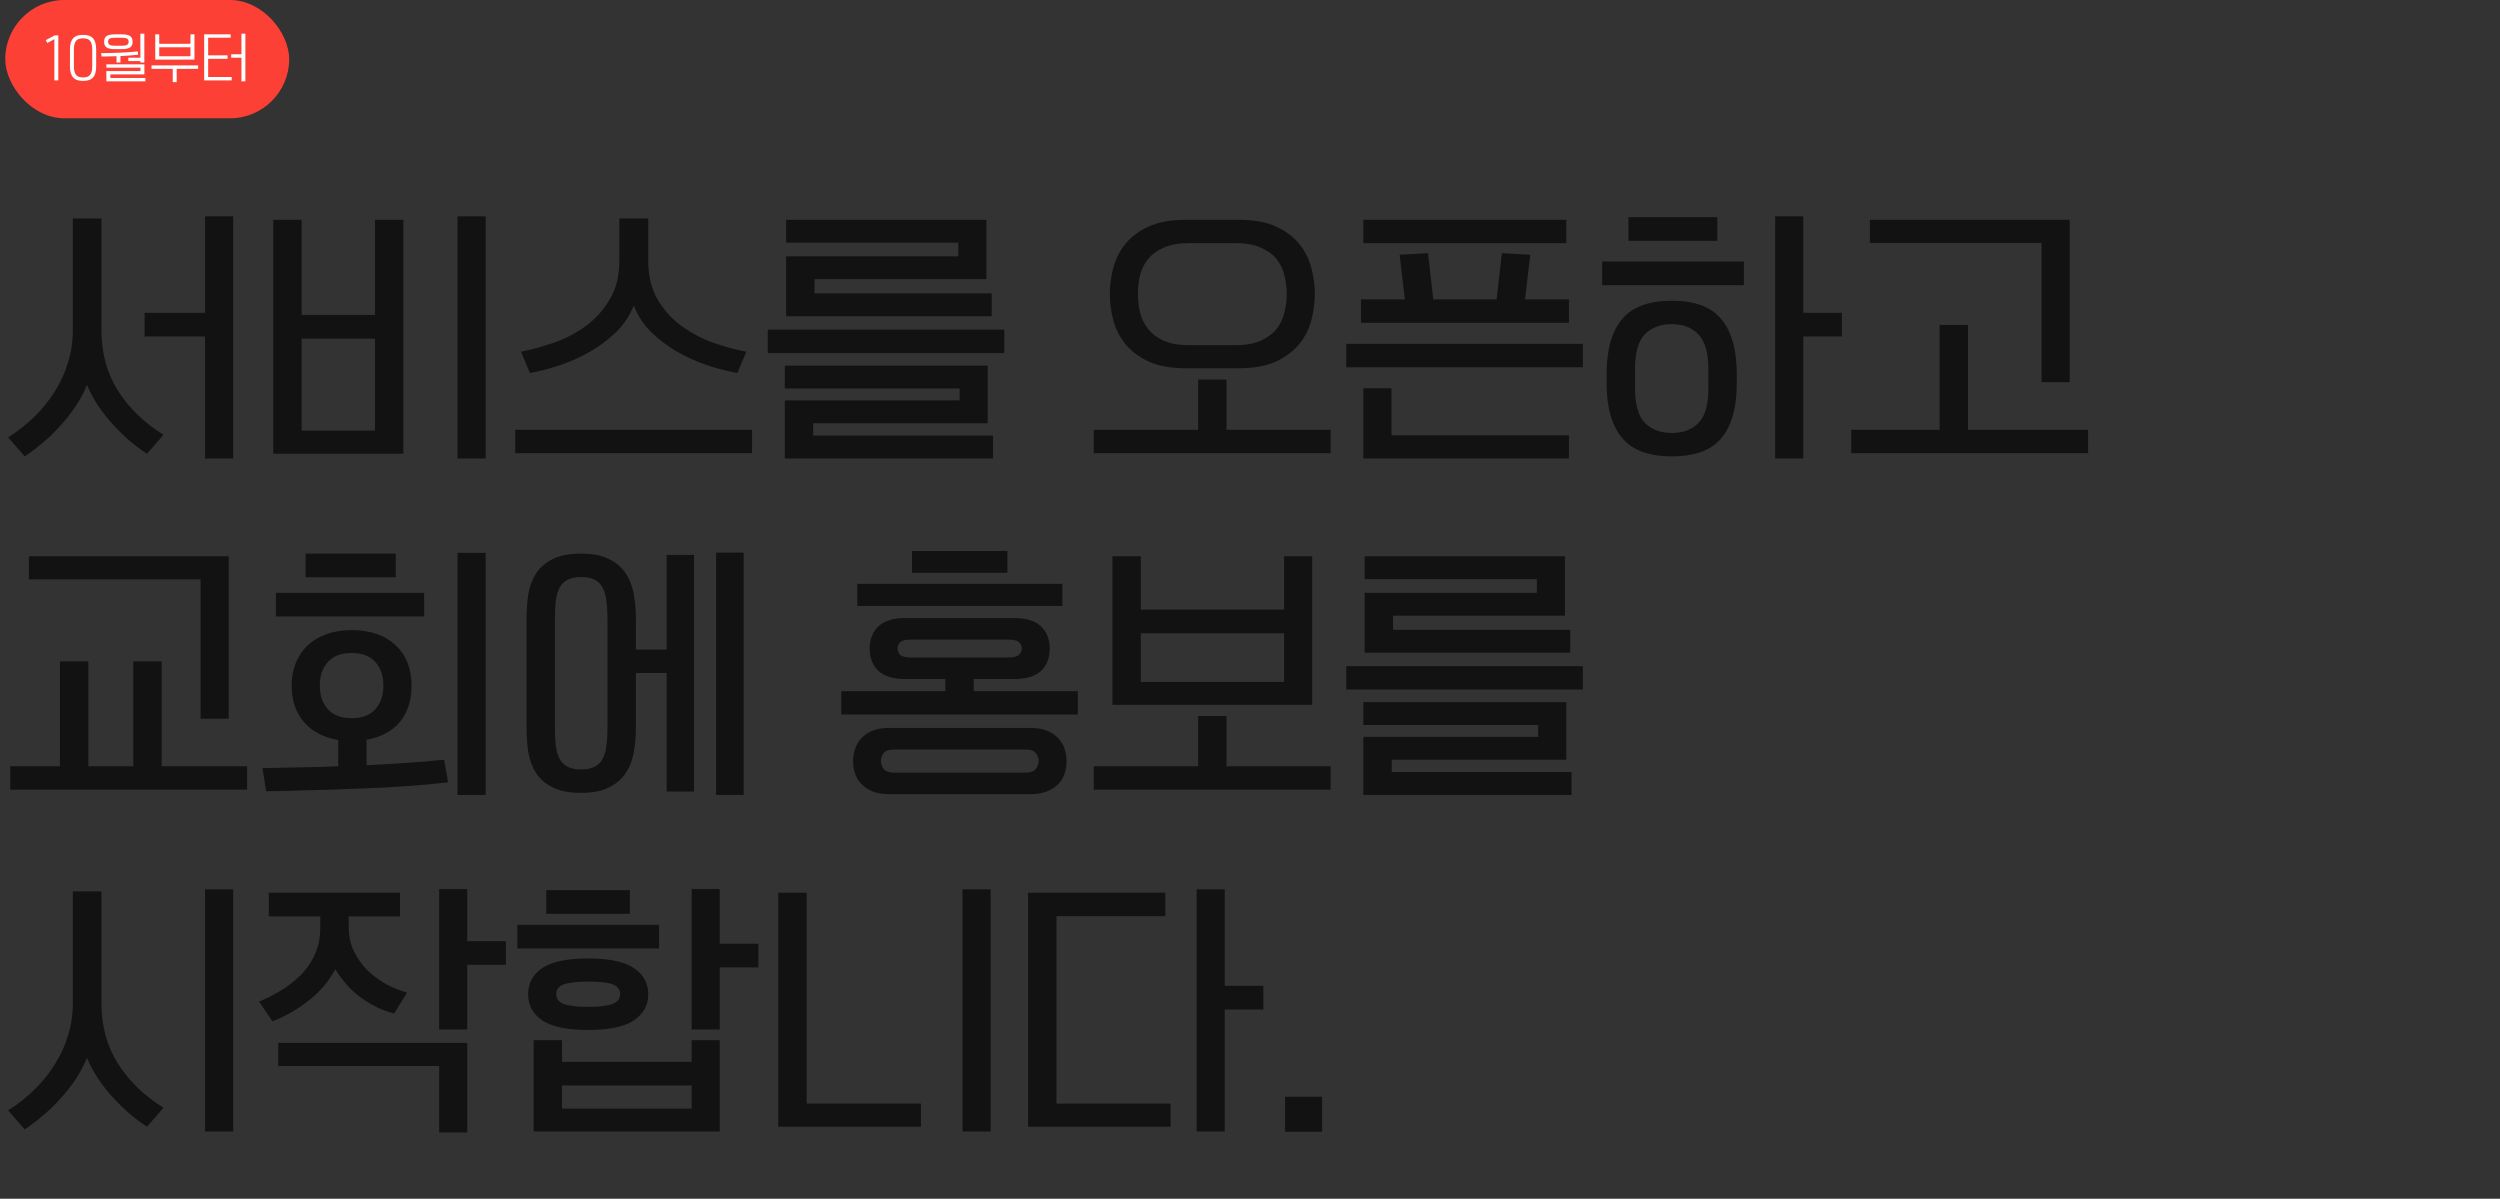 <svg width="951" height="456" viewBox="0 0 951 456" fill="none" xmlns="http://www.w3.org/2000/svg">
<rect x="0" y="0" width="951" height="456" fill="#333333" stroke="none"/>
<path d="M55.9 172.6C53.633 171.133 51.367 169.433 49.1 167.5C46.9 165.567 44.8 163.5 42.8 161.3C40.8 159.1 38.967 156.767 37.3 154.3C35.633 151.767 34.233 149.133 33.1 146.4C31.967 149.2 30.533 151.9 28.8 154.5C27.067 157.1 25.133 159.567 23 161.9C20.933 164.233 18.733 166.367 16.4 168.3C14.067 170.3 11.733 172.067 9.4 173.6L3.1 166.4C6.767 164.067 10.1 161.433 13.1 158.5C16.167 155.5 18.767 152.267 20.9 148.8C23.1 145.333 24.767 141.667 25.9 137.8C27.1 133.933 27.7 129.9 27.7 125.7V83.1H38.6V125.7C38.6 134.3 40.667 141.9 44.8 148.5C48.933 155.1 54.733 160.733 62.2 165.4L55.9 172.6ZM78 119V82.3H88.7V174.4H78V128H55V119H78ZM153.447 83.6V172.6H103.947V83.6H114.747V119.8H142.647V83.6H153.447ZM184.747 174.4H174.047V82.3H184.747V174.4ZM142.647 163.8V128.8H114.747V163.8H142.647ZM195.994 172.4V163.5H286.094V172.4H195.994ZM280.494 141.9C276.827 141.233 272.96 140.233 268.894 138.9C264.894 137.5 261.06 135.767 257.394 133.7C253.794 131.567 250.527 129.067 247.594 126.2C244.66 123.267 242.494 119.933 241.094 116.2C239.627 119.933 237.427 123.267 234.494 126.2C231.56 129.067 228.26 131.567 224.594 133.7C220.994 135.767 217.16 137.5 213.094 138.9C209.094 140.233 205.26 141.233 201.594 141.9L198.194 133.8C202.26 133 206.494 131.833 210.894 130.3C215.36 128.7 219.394 126.567 222.994 123.9C226.66 121.167 229.66 117.8 231.994 113.8C234.394 109.8 235.594 104.967 235.594 99.3V83.1H246.594V99.3C246.594 104.967 247.76 109.8 250.094 113.8C252.427 117.8 255.427 121.167 259.094 123.9C262.76 126.567 266.76 128.7 271.094 130.3C275.494 131.833 279.76 133 283.894 133.8L280.494 141.9ZM292.041 134.3V125.4H382.041V134.3H292.041ZM298.541 174.4V152.3H365.041V147.8H298.541V139.1H375.741V161H309.341V165.7H377.741V174.4H298.541ZM299.041 120.3V97.5H364.541V92.3H299.041V83.6H375.241V106.2H309.841V111.6H377.241V120.3H299.041ZM451.368 140.1C445.368 140.1 440.468 139.2 436.668 137.4C432.868 135.533 429.901 133.233 427.768 130.5C425.635 127.7 424.168 124.633 423.368 121.3C422.568 117.967 422.168 114.8 422.168 111.8C422.168 108.8 422.568 105.667 423.368 102.4C424.168 99.067 425.635 96 427.768 93.2C429.901 90.4 432.868 88.1 436.668 86.3C440.468 84.5 445.368 83.6 451.368 83.6H470.968C476.968 83.6 481.868 84.5 485.668 86.3C489.468 88.1 492.435 90.4 494.568 93.2C496.701 96 498.168 99.067 498.968 102.4C499.768 105.667 500.168 108.8 500.168 111.8C500.168 114.8 499.768 117.967 498.968 121.3C498.168 124.633 496.701 127.7 494.568 130.5C492.435 133.233 489.468 135.533 485.668 137.4C481.868 139.2 476.968 140.1 470.968 140.1H451.368ZM432.868 111.8C432.868 114.2 433.135 116.567 433.668 118.9C434.268 121.233 435.301 123.333 436.768 125.2C438.235 127 440.201 128.467 442.668 129.6C445.201 130.733 448.401 131.3 452.268 131.3H470.068C473.935 131.3 477.101 130.733 479.568 129.6C482.101 128.467 484.101 127 485.568 125.2C487.035 123.333 488.035 121.233 488.568 118.9C489.168 116.567 489.468 114.2 489.468 111.8C489.468 109.4 489.168 107.033 488.568 104.7C488.035 102.367 487.035 100.3 485.568 98.5C484.101 96.7 482.101 95.267 479.568 94.2C477.101 93.067 473.935 92.5 470.068 92.5H452.268C448.401 92.5 445.201 93.067 442.668 94.2C440.201 95.267 438.235 96.7 436.768 98.5C435.301 100.3 434.268 102.367 433.668 104.7C433.135 107.033 432.868 109.4 432.868 111.8ZM416.068 172.4V163.5H455.768V144.4H466.568V163.5H506.168V172.4H416.068ZM517.715 122.8V113.9H534.415L532.415 96.9L543.215 96.3L545.215 113.9H569.315L571.315 96.3L582.115 96.9L580.115 113.9H596.815V122.8H517.715ZM529.315 147.7V165.6H596.815V174.4H518.615V147.7H529.315ZM512.115 139.7V130.8H602.115V139.7H512.115ZM518.615 92.5V83.6H595.815V92.5H518.615ZM660.662 146C660.662 155.067 658.728 161.933 654.862 166.6C651.062 171.267 644.762 173.6 635.962 173.6C627.162 173.6 620.828 171.233 616.962 166.5C613.095 161.833 611.162 154.967 611.162 145.9V142.1C611.162 133.033 613.095 126.167 616.962 121.5C620.828 116.767 627.162 114.4 635.962 114.4C644.762 114.4 651.062 116.767 654.862 121.5C658.728 126.233 660.662 133.133 660.662 142.2V146ZM685.962 119H700.662V128H685.962V174.4H675.262V82.3H685.962V119ZM649.862 140.4C649.862 134.267 648.628 129.9 646.162 127.3C643.695 124.633 640.295 123.3 635.962 123.3C631.628 123.3 628.195 124.6 625.662 127.2C623.195 129.8 621.962 134.167 621.962 140.3V147.7C621.962 153.833 623.195 158.2 625.662 160.8C628.195 163.4 631.628 164.7 635.962 164.7C640.295 164.7 643.695 163.4 646.162 160.8C648.628 158.267 649.862 153.933 649.862 147.8V140.4ZM663.362 99.5V108.5H609.462V99.5H663.362ZM653.262 82.6V91.6H619.462V82.6H653.262ZM776.609 145.4V92.4H711.309V83.6H787.309V145.4H776.609ZM704.209 172.4V163.5H737.809V123.6H748.609V163.5H794.309V172.4H704.209ZM3.9 300.4V291.5H22.8V251.6H33.6V291.5H50.7V251.6H61.5V291.5H94V300.4H3.9ZM76.3 273.4V220.4H11V211.6H87V273.4H76.3ZM110.947 260.8C110.947 257.6 111.48 254.7 112.547 252.1C113.614 249.5 115.114 247.3 117.047 245.5C119.047 243.633 121.447 242.2 124.247 241.2C127.047 240.2 130.214 239.7 133.747 239.7C140.814 239.7 146.38 241.6 150.447 245.4C154.514 249.133 156.547 254.267 156.547 260.8C156.547 266.467 155.047 271.1 152.047 274.7C149.047 278.233 144.847 280.467 139.447 281.4V291.1C144.647 290.833 149.747 290.533 154.747 290.2C159.747 289.867 164.48 289.467 168.947 289L170.447 297.6C165.447 298.2 159.98 298.7 154.047 299.1C148.114 299.5 142.08 299.8 135.947 300C129.88 300.267 123.847 300.467 117.847 300.6C111.914 300.8 106.38 300.933 101.247 301L99.847 292.2C104.314 292.133 108.98 292.033 113.847 291.9C118.714 291.833 123.647 291.7 128.647 291.5V281.5C123.114 280.567 118.78 278.3 115.647 274.7C112.514 271.1 110.947 266.467 110.947 260.8ZM184.747 302.4H174.047V210.3H184.747V302.4ZM161.347 225.5V234.5H104.947V225.5H161.347ZM145.847 260.8C145.847 257.067 144.814 254.067 142.747 251.8C140.747 249.533 137.747 248.4 133.747 248.4C129.814 248.4 126.814 249.533 124.747 251.8C122.68 254.067 121.647 257.033 121.647 260.7C121.647 264.5 122.68 267.533 124.747 269.8C126.814 272.067 129.814 273.2 133.747 273.2C137.747 273.2 140.747 272.067 142.747 269.8C144.814 267.533 145.847 264.533 145.847 260.8ZM150.547 210.6V219.6H116.247V210.6H150.547ZM241.894 276.8C241.894 280.067 241.627 283.2 241.094 286.2C240.56 289.2 239.527 291.833 237.994 294.1C236.527 296.367 234.427 298.167 231.694 299.5C229.027 300.9 225.494 301.6 221.094 301.6C216.694 301.6 213.127 300.933 210.394 299.6C207.66 298.267 205.527 296.467 203.994 294.2C202.527 291.933 201.527 289.3 200.994 286.3C200.527 283.3 200.294 280.167 200.294 276.9V235.3C200.294 232.033 200.527 228.9 200.994 225.9C201.527 222.9 202.527 220.267 203.994 218C205.527 215.733 207.66 213.933 210.394 212.6C213.127 211.267 216.694 210.6 221.094 210.6C225.494 210.6 229.027 211.3 231.694 212.7C234.427 214.033 236.527 215.833 237.994 218.1C239.527 220.367 240.56 223 241.094 226C241.627 229 241.894 232.133 241.894 235.4V247.1H253.594V211.1H263.994V301.1H253.594V256H241.894V276.8ZM211.094 276.7C211.094 279.3 211.194 281.6 211.394 283.6C211.66 285.533 212.127 287.167 212.794 288.5C213.527 289.9 214.527 290.933 215.794 291.6C217.127 292.333 218.894 292.7 221.094 292.7C223.294 292.7 225.027 292.333 226.294 291.6C227.627 290.933 228.627 289.9 229.294 288.5C230.027 287.167 230.494 285.5 230.694 283.5C230.96 281.5 231.094 279.2 231.094 276.6V235.6C231.094 233 230.96 230.7 230.694 228.7C230.494 226.7 230.027 225.033 229.294 223.7C228.627 222.3 227.627 221.267 226.294 220.6C225.027 219.867 223.294 219.5 221.094 219.5C218.894 219.5 217.127 219.867 215.794 220.6C214.527 221.267 213.527 222.3 212.794 223.7C212.127 225.033 211.66 226.7 211.394 228.7C211.194 230.633 211.094 232.9 211.094 235.5V276.7ZM272.394 302.4V210.2H282.894V302.4H272.394ZM370.421 258.3V262.9H410.021V271.8H320.021V262.9H359.621V258.3H344.421C339.754 258.3 336.321 257.267 334.121 255.2C331.921 253.067 330.821 250.267 330.821 246.8C330.821 243.267 331.921 240.433 334.121 238.3C336.321 236.167 339.754 235.1 344.421 235.1H385.721C390.388 235.1 393.821 236.167 396.021 238.3C398.221 240.433 399.321 243.267 399.321 246.8C399.321 250.267 398.221 253.067 396.021 255.2C393.821 257.267 390.388 258.3 385.721 258.3H370.421ZM338.121 302.1C335.788 302.1 333.754 301.767 332.021 301.1C330.354 300.433 328.954 299.533 327.821 298.4C326.688 297.267 325.854 295.933 325.321 294.4C324.788 292.933 324.521 291.333 324.521 289.6C324.521 287.867 324.788 286.233 325.321 284.7C325.854 283.167 326.688 281.833 327.821 280.7C328.954 279.5 330.354 278.567 332.021 277.9C333.754 277.233 335.788 276.9 338.121 276.9H392.121C394.454 276.9 396.454 277.233 398.121 277.9C399.854 278.567 401.288 279.5 402.421 280.7C403.554 281.833 404.388 283.167 404.921 284.7C405.454 286.233 405.721 287.867 405.721 289.6C405.721 291.333 405.454 292.933 404.921 294.4C404.388 295.933 403.554 297.267 402.421 298.4C401.288 299.533 399.854 300.433 398.121 301.1C396.454 301.767 394.454 302.1 392.121 302.1H338.121ZM326.121 230.5V222.1H404.121V230.5H326.121ZM335.121 289.4C335.121 290.533 335.454 291.567 336.121 292.5C336.854 293.433 338.221 293.9 340.221 293.9H390.021C392.021 293.9 393.354 293.433 394.021 292.5C394.754 291.567 395.121 290.533 395.121 289.4C395.121 288.333 394.754 287.367 394.021 286.5C393.354 285.567 392.021 285.1 390.021 285.1H340.221C338.221 285.1 336.854 285.567 336.121 286.5C335.454 287.367 335.121 288.333 335.121 289.4ZM341.421 246.6C341.421 247.533 341.754 248.367 342.421 249.1C343.154 249.767 344.521 250.1 346.521 250.1H383.621C385.621 250.1 386.954 249.767 387.621 249.1C388.354 248.367 388.721 247.533 388.721 246.6C388.721 245.733 388.354 244.967 387.621 244.3C386.954 243.633 385.621 243.3 383.621 243.3H346.521C344.521 243.3 343.154 243.633 342.421 244.3C341.754 244.967 341.421 245.733 341.421 246.6ZM346.921 217.9V209.6H383.221V217.9H346.921ZM499.168 211.6V268.1H423.168V211.6H433.968V231.9H488.468V211.6H499.168ZM488.468 259.4V240.9H433.968V259.4H488.468ZM416.068 300.4V291.5H455.768V272.4H466.568V291.5H506.168V300.4H416.068ZM512.115 262.3V253.4H602.115V262.3H512.115ZM518.615 302.4V280.3H585.115V275.8H518.615V267.1H595.815V289H529.415V293.7H597.815V302.4H518.615ZM519.115 248.3V225.5H584.615V220.3H519.115V211.6H595.315V234.2H529.915V239.6H597.315V248.3H519.115ZM88.7 430.4H78V338.3H88.7V430.4ZM55.9 428.6C53.633 427.133 51.367 425.433 49.1 423.5C46.9 421.567 44.8 419.5 42.8 417.3C40.8 415.1 38.967 412.767 37.3 410.3C35.633 407.767 34.233 405.133 33.1 402.4C31.967 405.2 30.533 407.9 28.8 410.5C27.067 413.1 25.133 415.567 23 417.9C20.933 420.233 18.733 422.367 16.4 424.3C14.067 426.3 11.733 428.067 9.4 429.6L3.1 422.4C6.767 420.067 10.1 417.433 13.1 414.5C16.167 411.5 18.767 408.267 20.9 404.8C23.1 401.333 24.767 397.667 25.9 393.8C27.1 389.933 27.7 385.9 27.7 381.7V339.1H38.6V381.7C38.6 390.3 40.667 397.9 44.8 404.5C48.933 411.1 54.733 416.733 62.2 421.4L55.9 428.6ZM152.147 339.6V348.6H132.647V352.5C132.647 355.9 133.28 358.967 134.547 361.7C135.88 364.433 137.58 366.867 139.647 369C141.78 371.067 144.147 372.833 146.747 374.3C149.414 375.7 152.114 376.8 154.847 377.6L149.947 385.5C145.947 384.567 141.914 382.7 137.847 379.9C133.847 377.1 130.414 373.367 127.547 368.7C125.08 373.3 121.714 377.267 117.447 380.6C113.247 383.933 108.647 386.567 103.647 388.5L98.547 381C101.947 379.6 105.08 377.967 107.947 376.1C110.814 374.233 113.28 372.167 115.347 369.9C117.414 367.567 119.014 365 120.147 362.2C121.28 359.4 121.847 356.3 121.847 352.9V348.6H102.247V339.6H152.147ZM167.047 430.8V405.5H105.847V396.7H177.747V430.8H167.047ZM177.747 358H192.447V367H177.747V391.6H167.047V338.2H177.747V358ZM273.794 395.7V430.4H202.994V395.7H213.794V403.9H263.094V395.7H273.794ZM200.894 378.2C200.894 374.067 202.66 370.767 206.194 368.3C209.794 365.833 215.627 364.6 223.694 364.6C231.76 364.6 237.594 365.833 241.194 368.3C244.794 370.767 246.594 374.067 246.594 378.2C246.594 382.333 244.794 385.633 241.194 388.1C237.594 390.567 231.76 391.8 223.694 391.8C215.627 391.8 209.794 390.567 206.194 388.1C202.66 385.633 200.894 382.333 200.894 378.2ZM273.794 359H288.494V368H273.794V391.6H263.094V338.2H273.794V359ZM250.694 351.8V360.8H196.794V351.8H250.694ZM263.094 421.7V412.9H213.794V421.7H263.094ZM239.594 338.6V347.6H207.794V338.6H239.594ZM235.894 378.2C235.894 376.467 234.994 375.233 233.194 374.5C231.394 373.767 228.227 373.4 223.694 373.4C219.36 373.4 216.26 373.767 214.394 374.5C212.527 375.167 211.594 376.367 211.594 378.1C211.594 379.9 212.527 381.167 214.394 381.9C216.26 382.633 219.36 383 223.694 383C227.96 383 231.06 382.633 232.994 381.9C234.927 381.167 235.894 379.933 235.894 378.2ZM376.841 430.4H366.141V338.3H376.841V430.4ZM350.341 428.6H296.041V339.6H306.841V419.8H350.341V428.6ZM445.288 428.6H391.088V339.6H443.288V348.5H401.888V419.8H445.288V428.6ZM465.888 375H480.588V384H465.888V430.4H455.188V338.3H465.888V375ZM502.934 430.5H488.834V417.2H502.934V430.5Z" fill="#121212"/>
<rect x="2" width="108" height="45" rx="22.5" fill="#FD4036"/>
<path d="M20.68 30.58V14.9L18 16.36L17.4 15.28L20.8 13.46H22.18V30.58H20.68ZM36.587 25.26C36.587 26.26 36.48 27.113 36.267 27.82C36.067 28.513 35.76 29.08 35.347 29.52C34.92 29.96 34.394 30.28 33.767 30.48C33.154 30.68 32.434 30.78 31.607 30.78C30.78 30.78 30.054 30.68 29.427 30.48C28.814 30.28 28.3 29.96 27.887 29.52C27.46 29.08 27.14 28.513 26.927 27.82C26.714 27.113 26.607 26.26 26.607 25.26V18.78C26.607 17.78 26.714 16.933 26.927 16.24C27.14 15.533 27.46 14.96 27.887 14.52C28.3 14.08 28.814 13.76 29.427 13.56C30.054 13.36 30.78 13.26 31.607 13.26C32.434 13.26 33.154 13.36 33.767 13.56C34.394 13.76 34.92 14.08 35.347 14.52C35.76 14.973 36.067 15.553 36.267 16.26C36.48 16.967 36.587 17.82 36.587 18.82V25.26ZM28.107 25.26C28.107 26.127 28.194 26.833 28.367 27.38C28.54 27.927 28.78 28.353 29.087 28.66C29.394 28.967 29.76 29.173 30.187 29.28C30.614 29.4 31.087 29.46 31.607 29.46C32.114 29.46 32.58 29.4 33.007 29.28C33.434 29.173 33.8 28.967 34.107 28.66C34.414 28.353 34.654 27.927 34.827 27.38C35 26.833 35.087 26.127 35.087 25.26V18.78C35.087 17.913 35 17.207 34.827 16.66C34.667 16.113 34.434 15.687 34.127 15.38C33.82 15.073 33.454 14.867 33.027 14.76C32.6 14.64 32.127 14.58 31.607 14.58C31.087 14.58 30.614 14.64 30.187 14.76C29.76 14.867 29.394 15.073 29.087 15.38C28.78 15.687 28.54 16.113 28.367 16.66C28.194 17.207 28.107 17.913 28.107 18.78V25.26ZM40.465 30.94V27.04H53.425V25.74H40.465V24.48H54.925V28.3H41.985V29.68H55.325V30.94H40.465ZM43.745 18.7C42.331 18.7 41.285 18.493 40.605 18.08C39.938 17.667 39.605 16.933 39.605 15.88C39.605 14.827 39.938 14.093 40.605 13.68C41.285 13.267 42.331 13.06 43.745 13.06H46.305C47.718 13.06 48.758 13.267 49.425 13.68C50.105 14.093 50.445 14.827 50.445 15.88C50.445 16.933 50.105 17.667 49.425 18.08C48.758 18.493 47.718 18.7 46.305 18.7H43.745ZM53.405 21.96V12.8H54.905V23.78H53.405V23.24H48.805V21.96H53.405ZM44.325 23.78V21.38C43.338 21.407 42.371 21.433 41.425 21.46C40.478 21.473 39.558 21.487 38.665 21.5L38.465 20.22C39.625 20.207 40.831 20.187 42.085 20.16C43.338 20.12 44.571 20.073 45.785 20.02C46.998 19.967 48.165 19.907 49.285 19.84C50.418 19.76 51.445 19.667 52.365 19.56L52.585 20.8C51.545 20.933 50.451 21.04 49.305 21.12C48.171 21.187 47.011 21.253 45.825 21.32V23.78H44.325ZM41.125 15.88C41.125 16.467 41.331 16.867 41.745 17.08C42.158 17.293 42.791 17.4 43.645 17.4H46.405C47.258 17.4 47.891 17.293 48.305 17.08C48.718 16.867 48.925 16.467 48.925 15.88C48.925 15.293 48.718 14.893 48.305 14.68C47.891 14.467 47.258 14.36 46.405 14.36H43.645C42.791 14.36 42.158 14.467 41.745 14.68C41.331 14.893 41.125 15.293 41.125 15.88ZM73.974 13.06V22.68H59.054V13.06H60.574V16.66H72.454V13.06H73.974ZM72.454 21.4V17.98H60.574V21.4H72.454ZM65.714 31.24V26.2H57.654V24.88H75.374V26.2H67.214V31.24H65.714ZM88.143 30.58H77.663V13.06H87.743V14.36H79.183V21.04H86.563V22.36H79.183V29.3H88.143V30.58ZM91.843 20.64V12.8H93.343V30.94H91.843V21.96H87.943V20.64H91.843Z" fill="white"/>
</svg>
